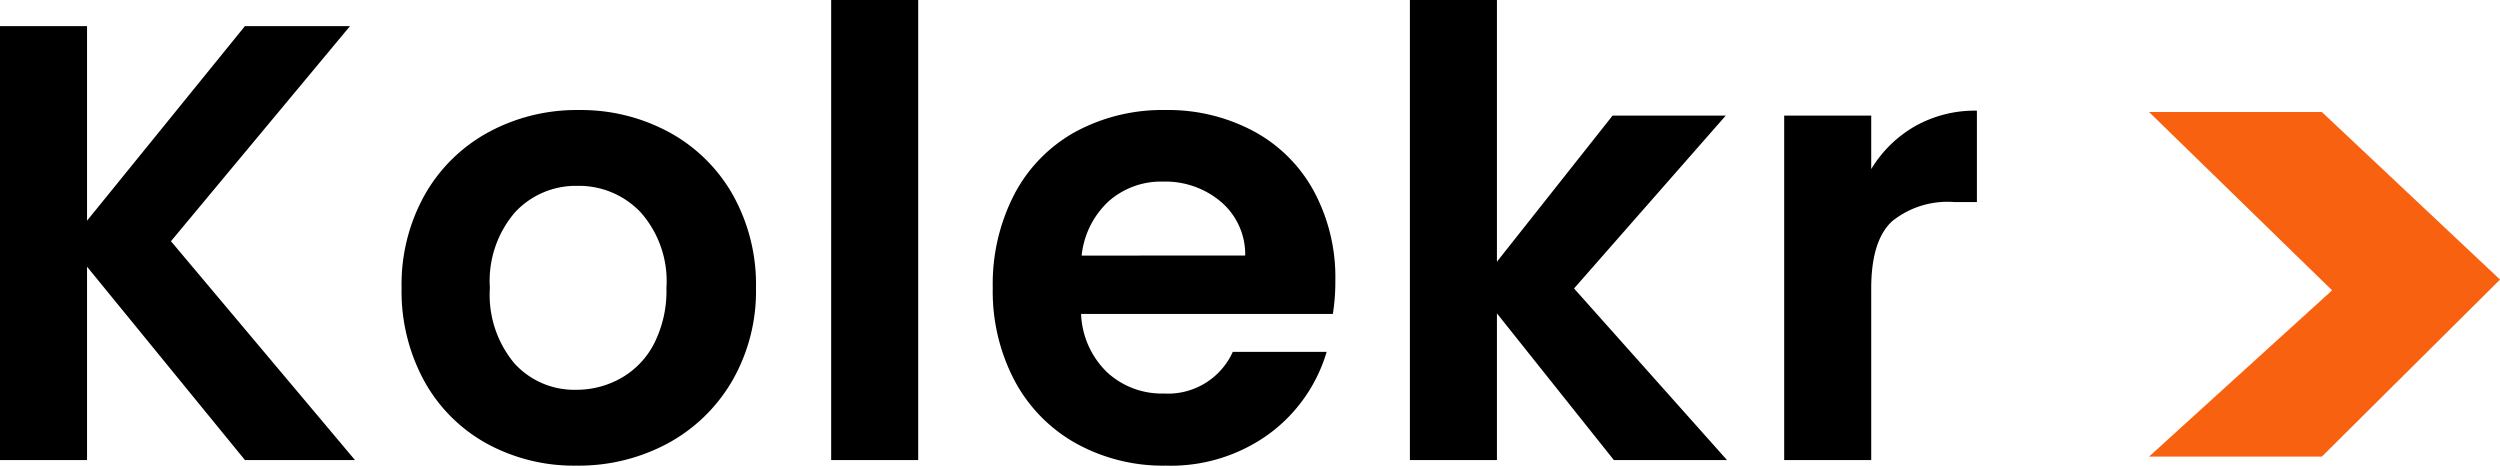 <svg xmlns="http://www.w3.org/2000/svg" width="156.836" height="29.211" viewBox="0 0 156.836 29.211">
  <g id="Group_17240" data-name="Group 17240" transform="translate(11013.092 -6901.141)">
    <g id="Group_17215" data-name="Group 17215" transform="translate(-10878.274 6908.167)">
      <path id="Path_17545" data-name="Path 17545" d="M-18875.352,3196.144h10.842l11.178,10.514-11.178,11.105h-10.842l11.484-10.431Z" transform="translate(18875.352 -3196.144)" fill="#f8610f"/>
    </g>
    <path id="Path_18356" data-name="Path 18356" d="M18.057,0,8.151-12.129V0H2.691V-27.222h5.46v12.207l9.906-12.207h6.591L13.416-13.728,24.96,0ZM38.844.351a11.38,11.38,0,0,1-5.616-1.384,9.969,9.969,0,0,1-3.92-3.92,11.744,11.744,0,0,1-1.424-5.85,11.5,11.5,0,0,1,1.462-5.85,10.163,10.163,0,0,1,4-3.919A11.6,11.6,0,0,1,39-21.957a11.6,11.6,0,0,1,5.655,1.385,10.163,10.163,0,0,1,4,3.919,11.5,11.5,0,0,1,1.462,5.85,11.261,11.261,0,0,1-1.5,5.85,10.4,10.4,0,0,1-4.056,3.92A11.794,11.794,0,0,1,38.844.351Zm0-4.758a5.68,5.68,0,0,0,2.788-.721,5.244,5.244,0,0,0,2.087-2.165,7.294,7.294,0,0,0,.78-3.51,6.5,6.5,0,0,0-1.618-4.738A5.32,5.32,0,0,0,38.922-17.2,5.2,5.2,0,0,0,35-15.542,6.6,6.6,0,0,0,33.423-10.8a6.707,6.707,0,0,0,1.541,4.739A5.072,5.072,0,0,0,38.844-4.407ZM60.294-28.86V0h-5.46V-28.86ZM86.463-11.271a12.886,12.886,0,0,1-.156,2.106H70.512A5.372,5.372,0,0,0,72.15-5.5,5.051,5.051,0,0,0,75.7-4.173a4.458,4.458,0,0,0,4.329-2.613h5.889a9.842,9.842,0,0,1-3.588,5.128A10.475,10.475,0,0,1,75.816.351a11.271,11.271,0,0,1-5.6-1.384,9.745,9.745,0,0,1-3.861-3.92,12.01,12.01,0,0,1-1.384-5.85,12.233,12.233,0,0,1,1.365-5.889,9.524,9.524,0,0,1,3.822-3.9,11.45,11.45,0,0,1,5.655-1.365,11.359,11.359,0,0,1,5.519,1.326,9.332,9.332,0,0,1,3.783,3.763A11.389,11.389,0,0,1,86.463-11.271Zm-5.655-1.56A4.33,4.33,0,0,0,79.287-16.2a5.389,5.389,0,0,0-3.627-1.267,4.956,4.956,0,0,0-3.413,1.229,5.4,5.4,0,0,0-1.7,3.413ZM103.935,0,96.6-9.2V0h-5.46V-28.86H96.6v16.419l7.254-9.165h7.1l-9.516,10.842L111.033,0Zm16.146-18.252a7.676,7.676,0,0,1,2.749-2.691,7.647,7.647,0,0,1,3.881-.975v5.733h-1.443a5.531,5.531,0,0,0-3.881,1.209q-1.306,1.209-1.306,4.212V0h-5.46V-21.606h5.46Z" transform="translate(-11015.783 6930.001)" opacity="0.999"/>
  </g>
</svg>
